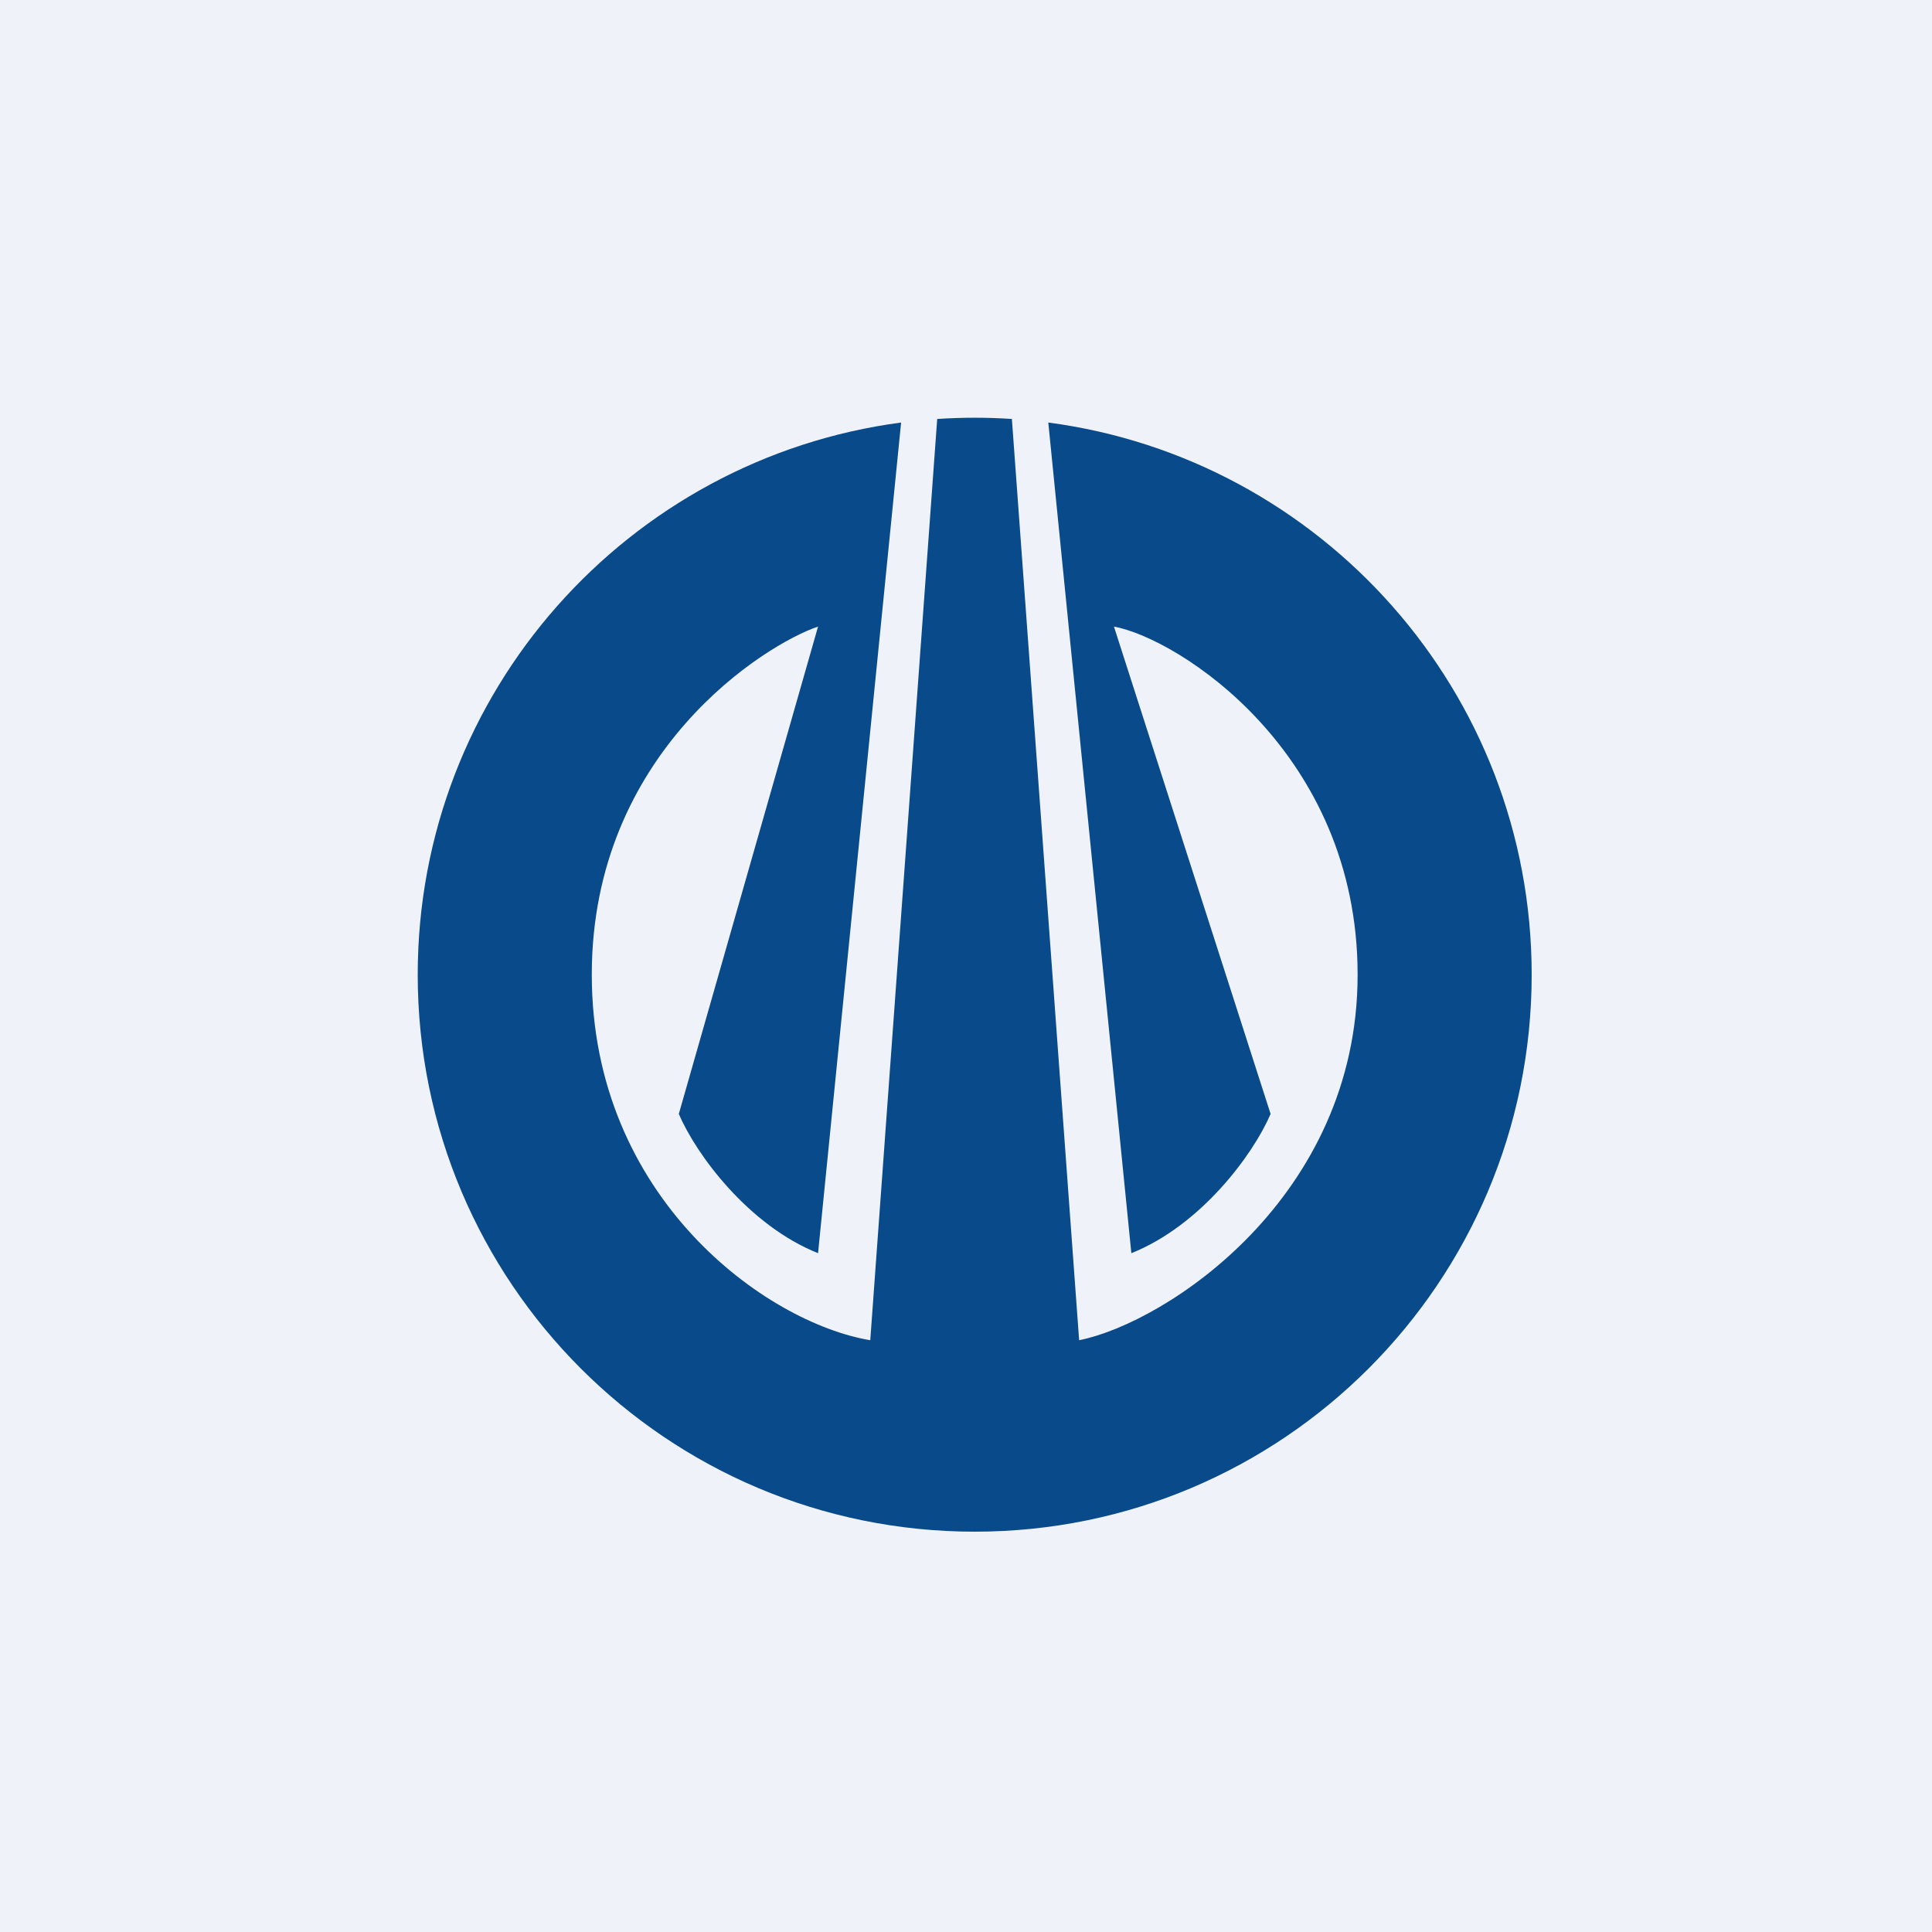 <?xml version="1.0" encoding="UTF-8"?>
<!-- generated by Finnhub -->
<svg viewBox="0 0 55.5 55.5" xmlns="http://www.w3.org/2000/svg">
<rect width="56" height="56" fill="rgb(239, 242, 248)"/>
<path d="M 29.067,12.021 L 31,38.5 C 33.5,38 39,34.4 39,28 S 33.834,18.333 32,18 L 36.5,32 C 36,33.167 34.5,35.2 32.5,36 L 30.114,12.138 C 37.952,13.172 44,19.88 44,28 C 44,36.837 36.837,44 28,44 S 12,36.837 12,28 C 12,19.88 18.049,13.173 25.886,12.138 L 23.5,36 C 21.5,35.2 20,33.167 19.5,32 L 23.5,18 C 22,18.5 17,21.6 17,28 S 22,38 25,38.5 L 26.923,12.036 C 27.279,12.012 27.638,12 28,12 S 28.721,12.012 29.077,12.036 Z" fill="rgb(8, 74, 138)"/>
</svg>
